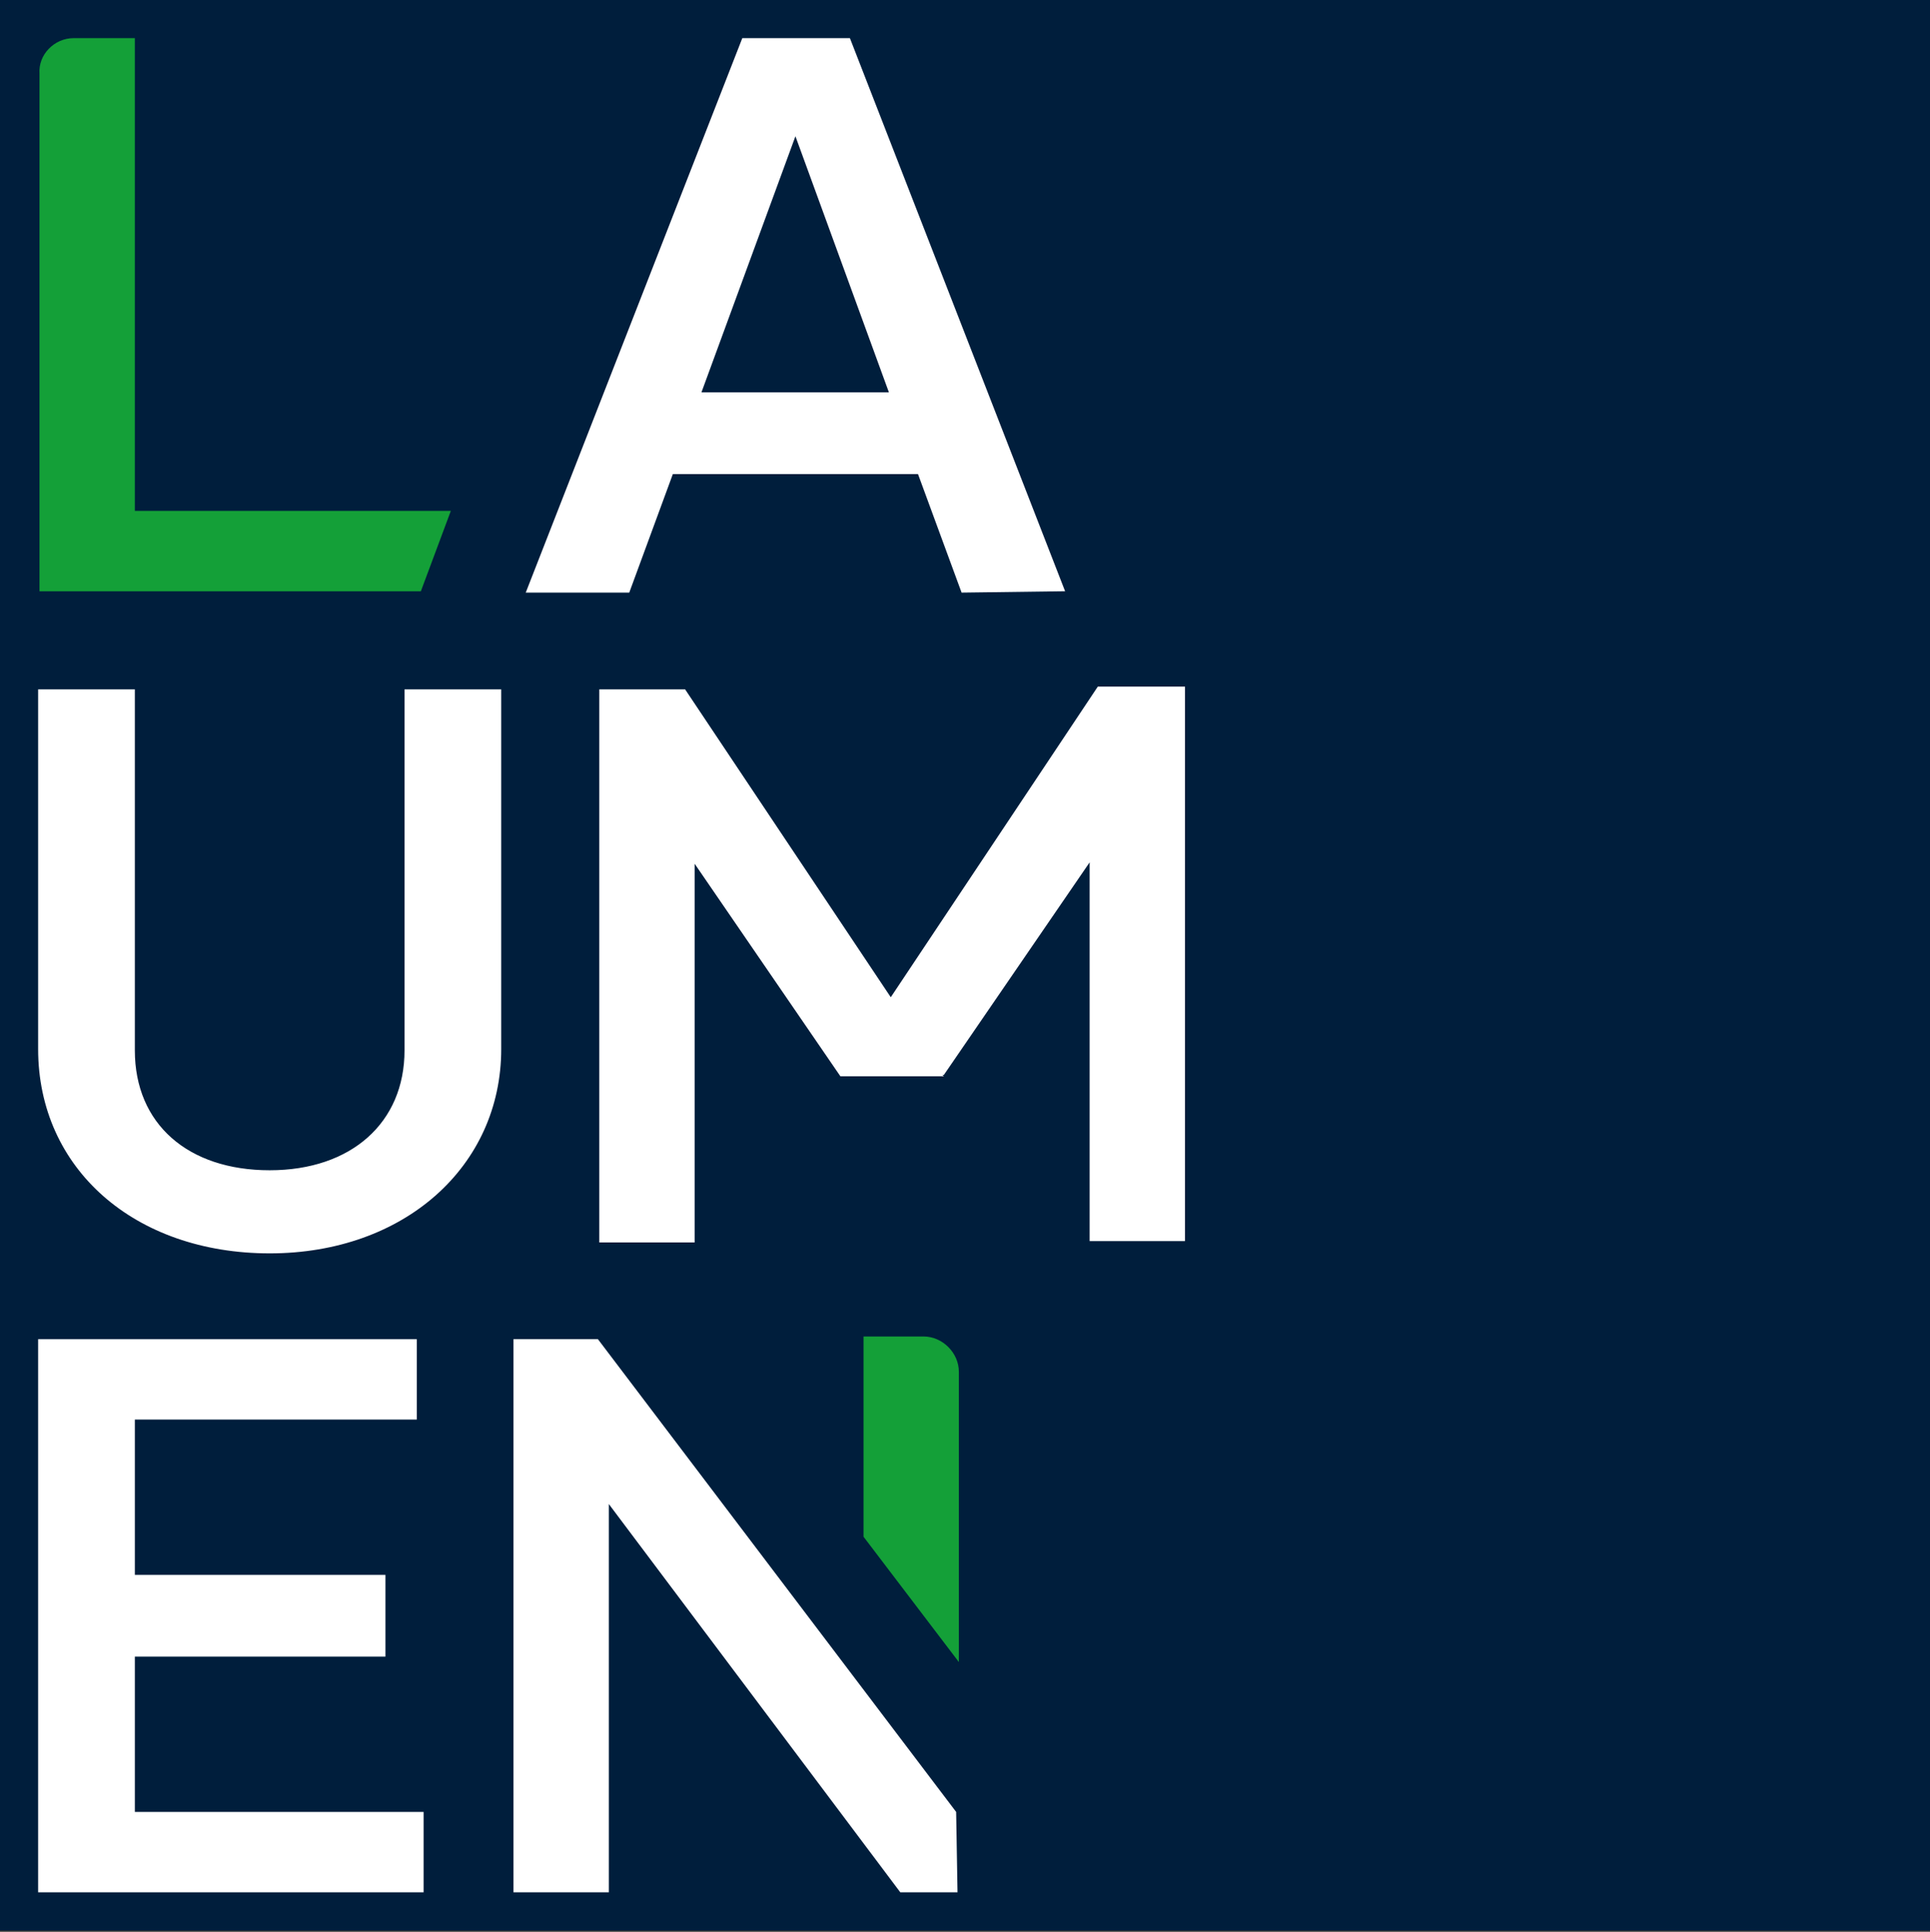 <?xml version="1.0" encoding="UTF-8"?>
<!-- Generator: Adobe Illustrator 28.3.0, SVG Export Plug-In . SVG Version: 6.00 Build 0)  -->
<svg xmlns="http://www.w3.org/2000/svg" xmlns:xlink="http://www.w3.org/1999/xlink" version="1.1" id="Ebene_1" x="0px" y="0px" viewBox="0 0 141.7 141.8" style="enable-background:new 0 0 141.7 141.8;" xml:space="preserve">
<rect x="0" y="0" width="141.7" height="141.8" fill="#333333" stroke="none"/>
<style type="text/css">
	.st0{fill:#001E3C;}
	.st1{fill:none;}
	.st2{fill:#14A038;}
	.st3{fill:#FFFFFF;}
</style>
<rect x="0" y="0" class="st0" width="141.7" height="141.7"></rect>
<rect x="0" y="0" class="st1" width="141.7" height="141.7"></rect>
<rect x="0" y="0" class="st1" width="141.7" height="141.8"></rect>
<rect x="0" y="0" class="st1" width="141.7" height="141.8"></rect>
<rect x="0" y="0" class="st1" width="141.7" height="141.8"></rect>
<rect x="0" y="0" class="st1" width="141.7" height="141.8"></rect>
<rect x="0" y="0" class="st1" width="141.7" height="141.8"></rect>
<g>
	<g>
		<path id="Pfad_853" class="st2" d="M30.9,43.4h-28v-38C2.8,4,4,2.8,5.4,2.8h4.5v34.7h23.2L30.9,43.4L30.9,43.4z"></path>
		<path id="Pfad_854" class="st3" d="M70.6,43.5l-3.2-8.7H49.4l-3.2,8.7h-7.6L54.5,2.8h7.9l15.8,40.6L70.6,43.5L70.6,43.5z     M65.3,28.9L58.4,10l-6.9,18.8H65.3z"></path>
		<path id="Pfad_855" class="st3" d="M36.8,77c0,8.6-7.1,15-17,15s-17-6.2-17-15V50.6h7.1v26.5c0,5.4,3.9,8.8,9.9,8.8    s9.9-3.5,9.9-8.8V50.6h7.1V77L36.8,77z"></path>
		<path id="Pfad_856" class="st3" d="M80.6,50.4L65.4,73.2L50.3,50.6H44v40.6h7V63.4L61.7,79h7.6l-0.1-0.1h0.1l10.7-15.6v27.8h7    V50.4C86.9,50.4,80.6,50.4,80.6,50.4z"></path>
		<path id="Pfad_857" class="st3" d="M31.2,138.9H2.8V98.3h27.8v5.9H9.9v11.4h18.4v6H9.9V133h21.2V138.9L31.2,138.9z"></path>
		<path id="Pfad_858" class="st3" d="M70.3,138.9h-4.2l-21.4-28.5v28.5h-7V98.3h6.2L70.2,133L70.3,138.9L70.3,138.9z"></path>
	</g>
	<path id="Pfad_859" class="st2" d="M70.4,122v-21.3c0-1.4-1.2-2.6-2.6-2.6h-4.4v14.7L70.4,122L70.4,122z"></path>
</g>
<rect y="0" class="st1" width="141.7" height="141.7"></rect>
</svg>
